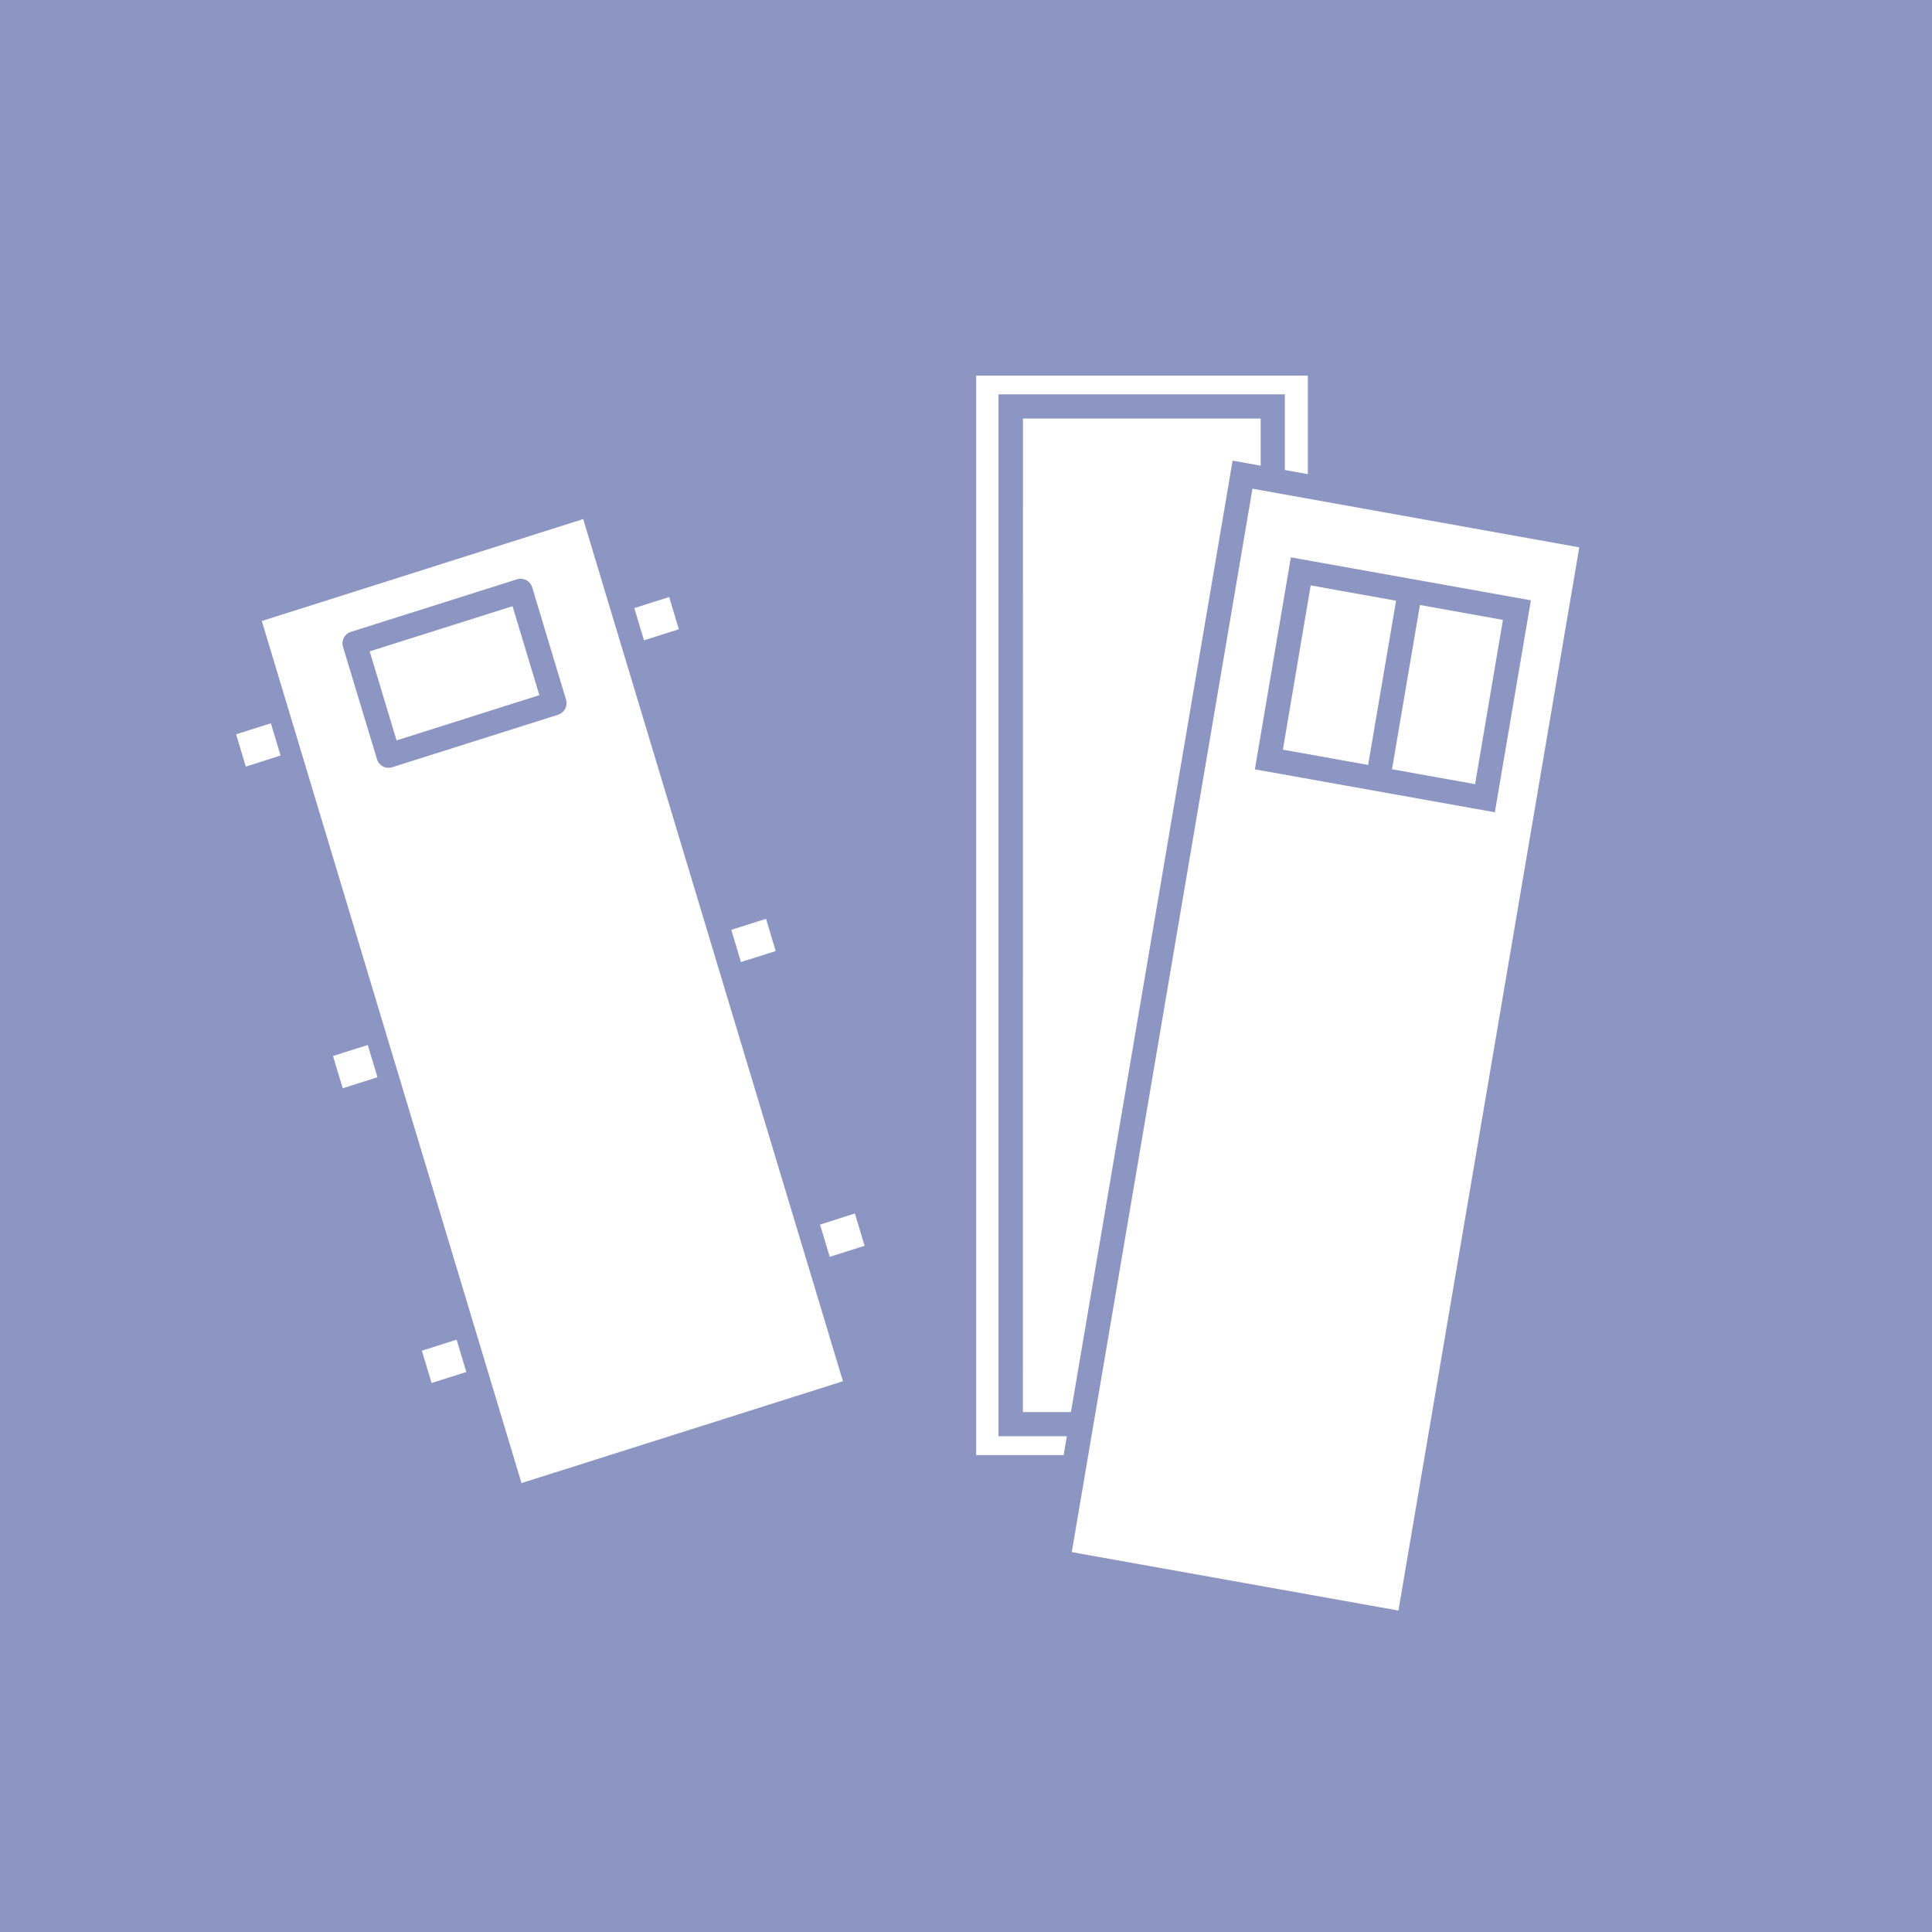 <svg xmlns="http://www.w3.org/2000/svg" width="56" height="56" viewBox="0 0 56 56">
  <g id="納棺一式" transform="translate(-269.958 -1538.289)">
    <rect id="長方形_2873" data-name="長方形 2873" width="56" height="56" transform="translate(269.958 1538.289)" fill="#8d96c3"/>
    <rect id="長方形_2874" data-name="長方形 2874" width="10.315" height="31.988" transform="translate(297.902 1548.825)" fill="#fff"/>
    <path id="パス_12615" data-name="パス 12615" d="M129.569,42.876H118.551V10.186h11.018Zm-10.316-.7h9.613V10.888h-9.613Z" transform="translate(179 1538.289)" fill="#8d96c3"/>
    <rect id="長方形_2875" data-name="長方形 2875" width="7.593" height="29.496" transform="translate(299.255 1550.07)" fill="#fff"/>
    <path id="パス_12616" data-name="パス 12616" d="M128.2,41.629h-8.3V11.43h8.3Zm-7.593-.7H127.5V12.132h-6.891Z" transform="translate(179 1538.289)" fill="#8d96c3"/>
    <path id="パス_12617" data-name="パス 12617" d="M116.046,40.385l-10.324,3.271-7.831-26,10.322-3.272Z" transform="translate(179 1538.289)" fill="#fff"/>
    <path id="パス_12618" data-name="パス 12618" d="M105.372,44.32,97.236,17.31l11.329-3.59L116.7,40.731ZM98.547,18l7.527,24.988,9.317-2.952-7.529-24.99Z" transform="translate(179 1538.289)" fill="#8d96c3"/>
    <path id="パス_12619" data-name="パス 12619" d="M107.031,20.381,102.222,21.9l-.982-3.254,4.81-1.523Z" transform="translate(179 1538.289)" fill="#fff"/>
    <path id="パス_12620" data-name="パス 12620" d="M102.222,22.255a.337.337,0,0,1-.164-.04.348.348,0,0,1-.173-.21L100.9,18.75a.351.351,0,0,1,.231-.436l4.811-1.522a.358.358,0,0,1,.27.025.352.352,0,0,1,.173.209l.98,3.254a.355.355,0,0,1-.231.437l-4.809,1.522a.354.354,0,0,1-.106.016m-.545-3.375.779,2.581,4.138-1.311-.777-2.579Z" transform="translate(179 1538.289)" fill="#8d96c3"/>
    <path id="パス_12621" data-name="パス 12621" d="M99.191,22.235l-1.342.428-.483-1.611,1.342-.425" transform="translate(179 1538.289)" fill="#fff"/>
    <path id="パス_12622" data-name="パス 12622" d="M97.614,23.106l-.685-2.284,2.008-.635.212.671-1.346.425.279.937,1.337-.426.214.669Z" transform="translate(179 1538.289)" fill="#8d96c3"/>
    <path id="パス_12623" data-name="パス 12623" d="M102,31.561l-1.342.427-.486-1.609,1.345-.426" transform="translate(179 1538.289)" fill="#fff"/>
    <path id="パス_12624" data-name="パス 12624" d="M100.424,32.43l-.688-2.283,2.011-.636.212.671-1.349.427.282.935,1.337-.425.213.671Z" transform="translate(179 1538.289)" fill="#8d96c3"/>
    <path id="パス_12625" data-name="パス 12625" d="M104.575,40.1l-1.345.424-.483-1.607,1.343-.427" transform="translate(179 1538.289)" fill="#fff"/>
    <path id="パス_12626" data-name="パス 12626" d="M103,40.972l-.683-2.28,2.005-.639.213.669-1.348.429.281.935,1.34-.423.213.671Z" transform="translate(179 1538.289)" fill="#8d96c3"/>
    <path id="パス_12627" data-name="パス 12627" d="M109.728,18.9l1.343-.425-.483-1.608-1.345.426" transform="translate(179 1538.289)" fill="#fff"/>
    <path id="パス_12628" data-name="パス 12628" d="M109.5,19.337l-.212-.671,1.346-.426-.279-.935-1.34.425-.212-.671,2.02-.64.685,2.283Z" transform="translate(179 1538.289)" fill="#8d96c3"/>
    <path id="パス_12629" data-name="パス 12629" d="M112.537,28.222l1.343-.425-.484-1.609-1.343.426" transform="translate(179 1538.289)" fill="#fff"/>
    <path id="パス_12630" data-name="パス 12630" d="M112.308,28.664l-.212-.671,1.346-.426-.28-.935-1.338.425-.212-.671,2.018-.64.686,2.283Z" transform="translate(179 1538.289)" fill="#8d96c3"/>
    <path id="パス_12631" data-name="パス 12631" d="M115.11,36.765l1.345-.425-.486-1.609-1.344.426" transform="translate(179 1538.289)" fill="#fff"/>
    <path id="パス_12632" data-name="パス 12632" d="M114.881,37.207l-.212-.671,1.35-.426-.283-.936L114.4,35.6l-.213-.67,2.02-.642.688,2.284Z" transform="translate(179 1538.289)" fill="#8d96c3"/>
    <path id="パス_12633" data-name="パス 12633" d="M131.78,47.089l-10.162-1.818,5.356-31.51,10.165,1.818Z" transform="translate(179 1538.289)" fill="#fff"/>
    <path id="パス_12634" data-name="パス 12634" d="M132.067,47.5l-10.854-1.943.059-.343,5.414-31.862L137.545,15.3l-.059.343Zm-10.043-2.511,9.468,1.693,5.242-30.817-9.473-1.7Z" transform="translate(179 1538.289)" fill="#8d96c3"/>
    <path id="パス_12635" data-name="パス 12635" d="M134,23.135l-6.263-1.122.926-5.452,6.264,1.12Z" transform="translate(179 1538.289)" fill="#fff"/>
    <path id="パス_12636" data-name="パス 12636" d="M134.287,23.544,127.331,22.3l1.043-6.145,6.958,1.245Zm-6.144-1.815,5.571,1,.807-4.761-5.572-1Z" transform="translate(179 1538.289)" fill="#8d96c3"/>
    <path id="パス_12637" data-name="パス 12637" d="M131.248,22.639l-.693-.119.927-5.452.693.119Z" transform="translate(179 1538.289)" fill="#8d96c3"/>
  </g>
</svg>

